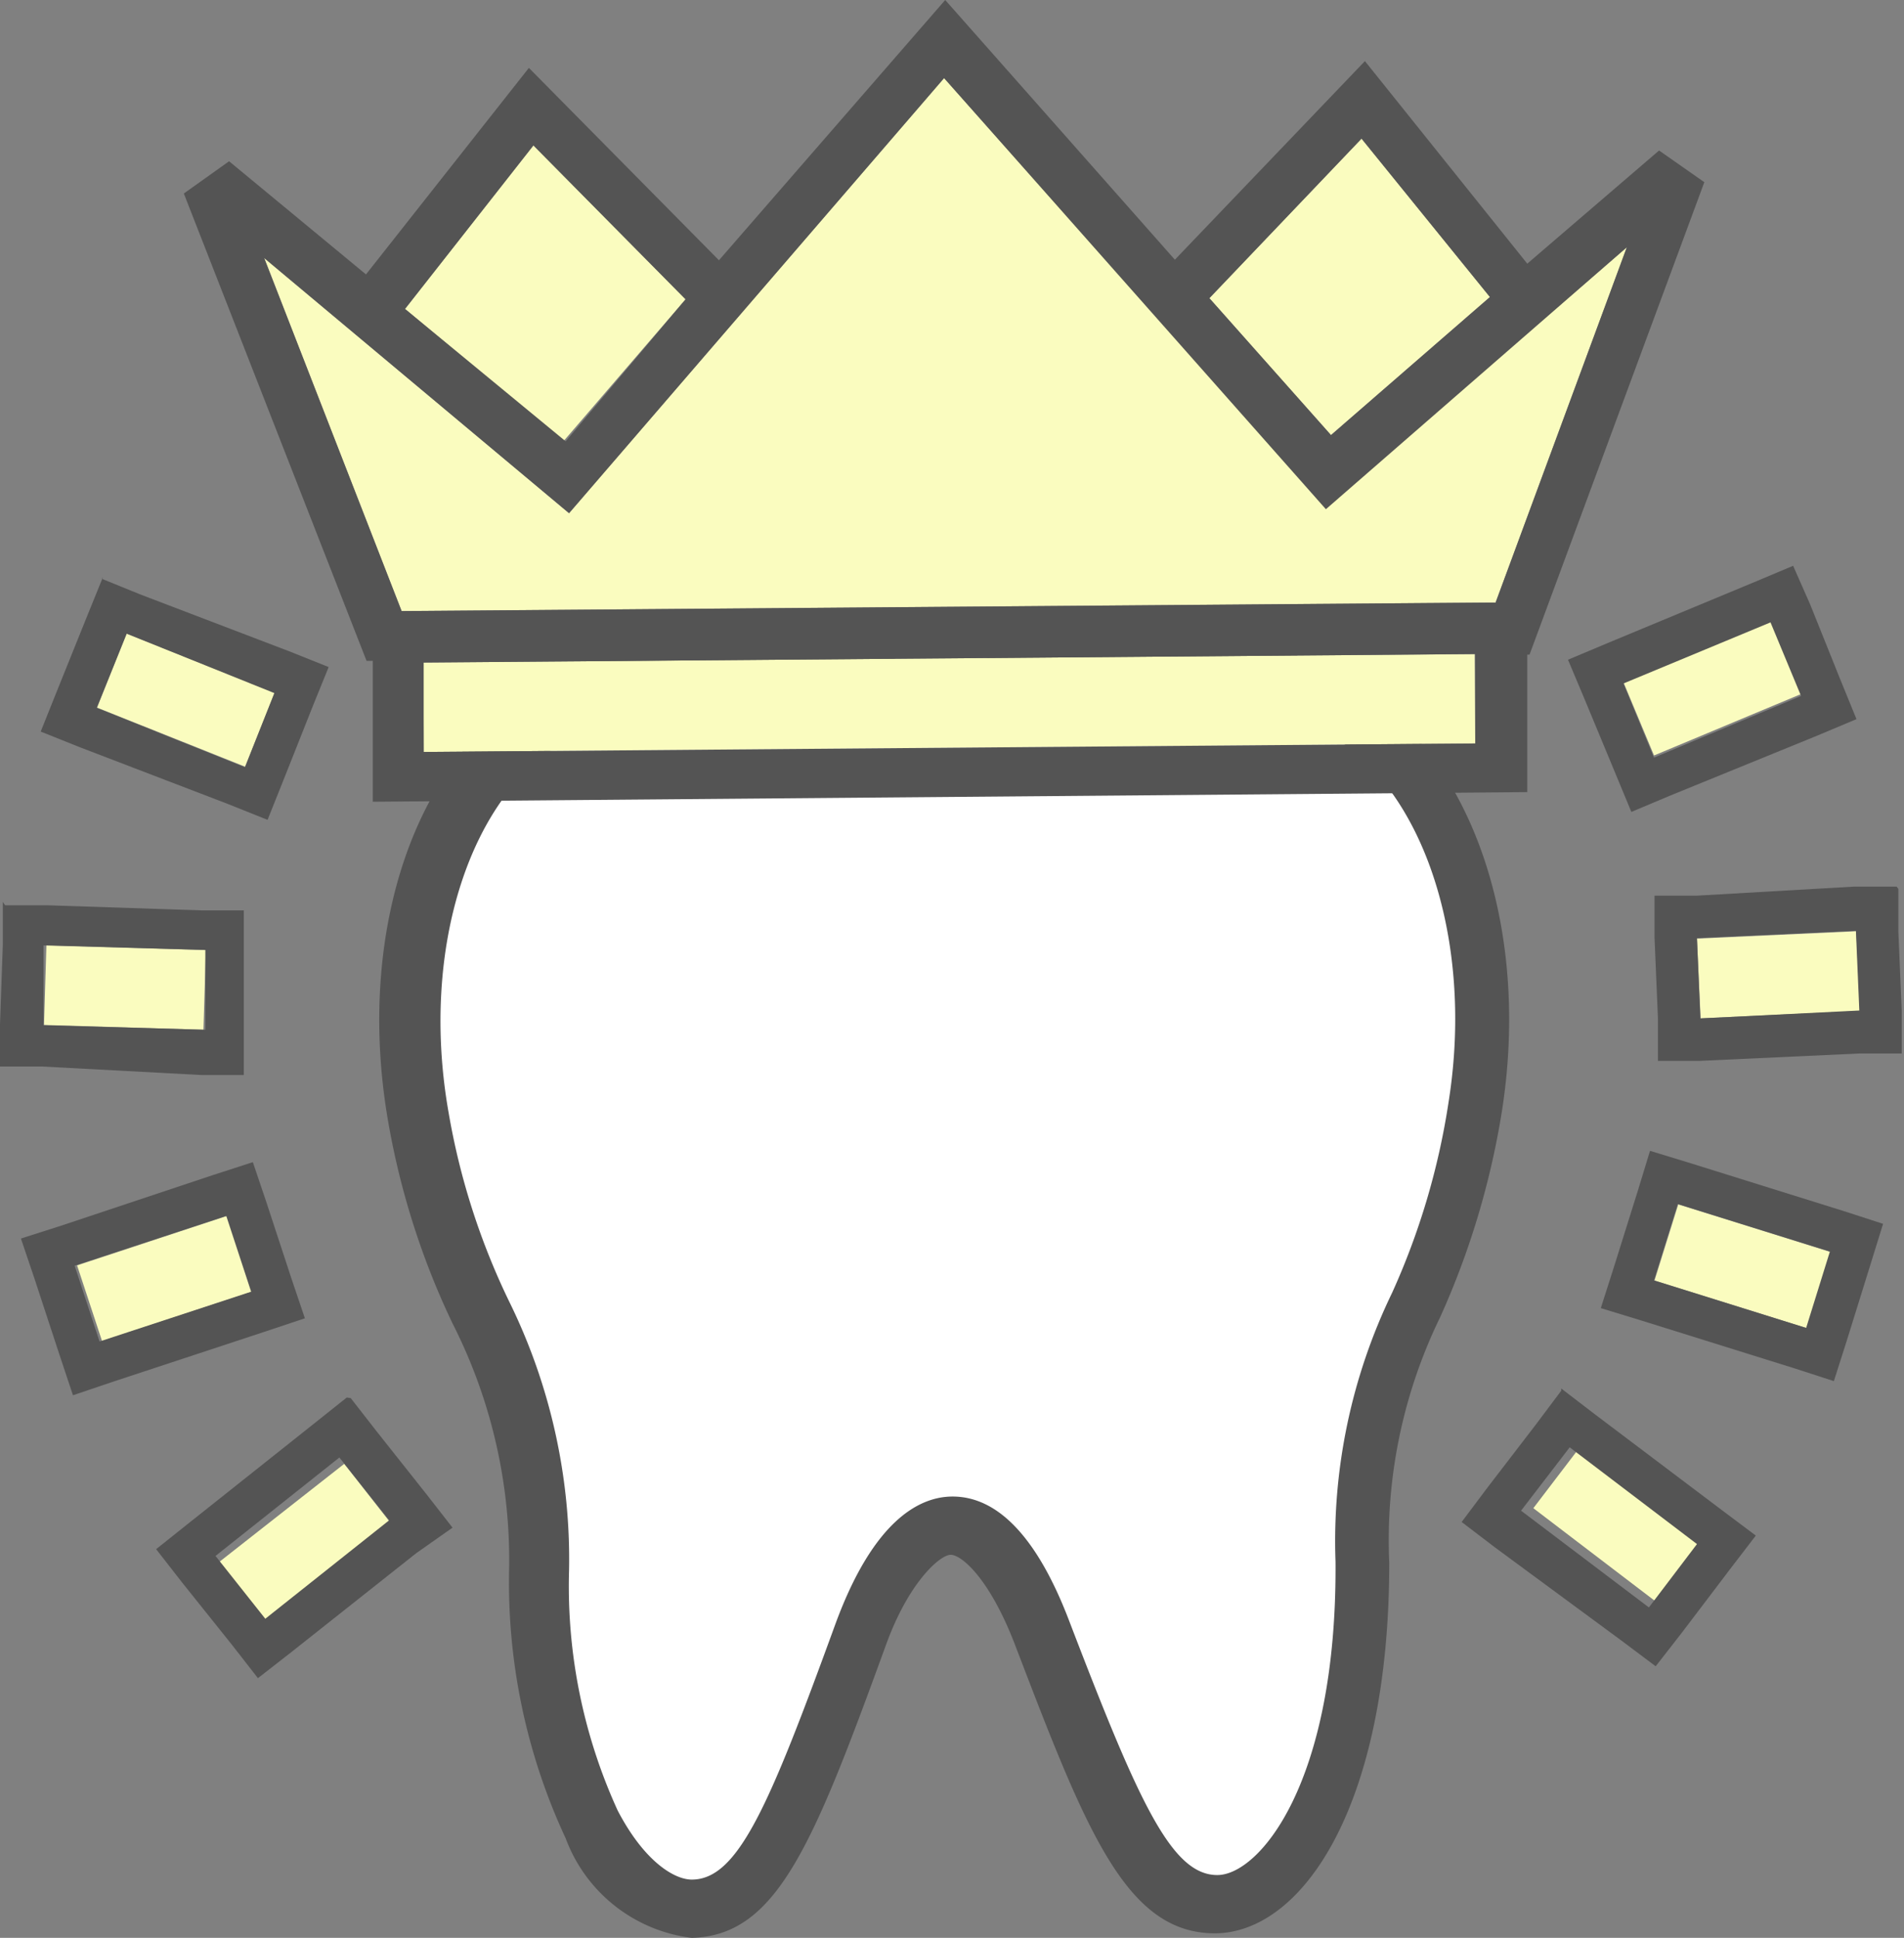 <svg xmlns="http://www.w3.org/2000/svg" viewBox="0 0 33.66 34.25"><rect x="0" y="0" width="33.66" height="34.25" fill="#808080" stroke="none"/><defs><style>.cls-1{fill:#fff;}.cls-2{fill:#545454;}.cls-3{fill:#fafcbf;}</style></defs><title>アセット 32</title><g id="レイヤー_2" data-name="レイヤー 2"><g id="contents"><path class="cls-1" d="M23.65,12.5c-2.16-1.23-2.72-1.28-5.72-.46a8.19,8.19,0,0,1-1.2.24,9.22,9.22,0,0,1-1.21-.22c-3-.77-3.58-.71-5.71.55-1.88,1-2.94,3.89-2.37,7.12.65,3.72,2.09,4,2.12,8s1.51,6,2.68,6,1.75-1.39,3-4.85c.87-2.36,2.17-2.75,3.22,0,1.31,3.43,1.91,4.8,3.08,4.79s2.62-2,2.59-6,1.4-4.28,2-8C26.65,16.34,25.54,13.48,23.65,12.5Z"/><path class="cls-2" d="M12.23,34.25A2.73,2.73,0,0,1,10,32.49a10.71,10.71,0,0,1-1-4.74,9.22,9.22,0,0,0-1-4.36,13.7,13.7,0,0,1-1.14-3.58c-.58-3.35.5-6.49,2.63-7.64,2.24-1.33,2.93-1.39,6.07-.59a8.84,8.84,0,0,0,1.08.2,9,9,0,0,0,1.08-.22c3.13-.85,3.81-.8,6.09.5,2.14,1.12,3.27,4.24,2.74,7.59a14.3,14.3,0,0,1-1.09,3.63,9,9,0,0,0-.9,4.34c0,4.29-1.53,6.54-3.08,6.55h0c-1.58,0-2.28-1.82-3.54-5.11-.45-1.17-.95-1.59-1.14-1.58s-.74.49-1.14,1.6c-1.3,3.57-1.94,5.16-3.47,5.17Zm.49-22.19a5,5,0,0,0-2.66,1c-1.75.94-2.64,3.71-2.13,6.6A12.47,12.47,0,0,0,9,23a10.32,10.32,0,0,1,1.06,4.76A9.53,9.53,0,0,0,10.92,32c.47.9,1,1.22,1.31,1.22h0c.82,0,1.37-1.31,2.54-4.52.68-1.85,1.5-2.25,2.07-2.25h0c.81,0,1.51.74,2.07,2.22,1.22,3.18,1.8,4.47,2.61,4.47h0c.74,0,2.12-1.63,2.09-5.54a10.07,10.07,0,0,1,1-4.75,12.79,12.79,0,0,0,1-3.38c.46-2.9-.48-5.65-2.22-6.55h0c-2-1.16-2.48-1.2-5.34-.42a8.75,8.75,0,0,1-1.28.25h-.11a9.21,9.21,0,0,1-1.28-.24A11.79,11.79,0,0,0,12.72,12.06Z"/><rect class="cls-3" x="27.73" y="25.59" width="1.41" height="2.82" transform="matrix(0.61, -0.8, 0.8, 0.61, -10.28, 33.23)"/><path class="cls-2" d="M27.75,25.58,30,27.29l-.85,1.12L26.89,26.7l.86-1.12m-.15-1-.45.6-.86,1.12-.45.6.59.45L28.67,29l.6.45.46-.59.85-1.12.46-.6-.6-.45L28.2,25l-.6-.46Z"/><rect class="cls-3" x="30.09" y="20.97" width="1.41" height="2.82" transform="translate(0.26 45.1) rotate(-72.65)"/><path class="cls-2" d="M29.66,21.28l2.69.84-.42,1.35-2.69-.84.42-1.35m-.49-.94-.22.72-.42,1.34-.23.72.72.22,2.69.84.71.23.23-.72.42-1.35.22-.71-.71-.23-2.69-.84-.72-.22Z"/><rect class="cls-3" x="30.03" y="16.52" width="2.82" height="1.41" transform="translate(-0.76 1.47) rotate(-2.64)"/><path class="cls-2" d="M32.81,16.45l.06,1.41L30.06,18,30,16.58l2.82-.13m.71-.78-.75,0L30,15.83l-.75,0,0,.75L29.31,18l0,.75.74,0,2.82-.13.75,0,0-.75-.06-1.41,0-.75Z"/><rect class="cls-3" x="28.86" y="11.46" width="2.82" height="1.41" transform="translate(-2.35 12.6) rotate(-22.67)"/><path class="cls-2" d="M31.3,11l.54,1.3-2.6,1.09-.54-1.31L31.3,11m.4-1-.69.29-2.6,1.08-.69.29.29.69.54,1.3.29.7.69-.29L32.13,13l.69-.29L32.53,12,32,10.68,31.7,10Z"/><rect class="cls-3" x="3.95" y="26.48" width="2.82" height="1.41" transform="matrix(0.79, -0.62, 0.62, 0.79, -15.68, 9.15)"/><path class="cls-2" d="M6,25.76l.88,1.11L4.69,28.61,3.81,27.5,6,25.76m.13-1.06-.59.47L3.35,26.91l-.59.47.46.59.88,1.1.46.59.59-.46,2.21-1.75L8,27l-.46-.59-.88-1.11-.46-.59Z"/><rect class="cls-3" x="1.51" y="21.89" width="2.82" height="1.41" transform="translate(-6.93 2.05) rotate(-18.26)"/><path class="cls-2" d="M4,21.49l.44,1.34-2.68.88-.44-1.34L4,21.49m.47-.95-.71.23-2.67.89-.72.23.24.71.44,1.34.24.72L2,24.42l2.67-.88.72-.24-.24-.71-.44-1.34-.24-.71Z"/><rect class="cls-3" x="1.5" y="16.05" width="1.41" height="2.82" transform="translate(-15.31 19.13) rotate(-88.27)"/><path class="cls-2" d="M.81,16.71l2.82.08,0,1.41L.77,18.12l0-1.41m-.72-.77,0,.75L0,18.1l0,.75.75,0L3.56,19l.75,0,0-.75,0-1.41,0-.75-.75,0L.84,16l-.75,0Z"/><rect class="cls-3" x="2.58" y="10.97" width="1.41" height="2.82" transform="translate(-9.43 10.84) rotate(-68.26)"/><path class="cls-2" d="M2.24,11.2l2.61,1.05-.52,1.31L1.71,12.51l.53-1.31m-.42-1-.28.69L1,12.23l-.28.7.7.28,2.61,1,.7.28.28-.7.52-1.31.28-.69-.7-.28-2.62-1-.69-.28Z"/><polygon class="cls-3" points="26.08 13.14 7.49 13.29 7.48 11.71 26.07 11.56 26.08 13.14"/><polygon class="cls-3" points="9.43 2.57 12.12 5.29 9.96 7.8 7.16 5.46 9.43 2.57"/><polygon class="cls-3" points="24.07 2.45 26.34 5.25 23.53 7.69 21.38 5.27 24.07 2.45"/><polygon class="cls-3" points="23.44 8.96 28.76 4.37 26.44 10.65 26.26 10.65 7.1 10.8 4.67 4.56 10.06 9.07 16.69 1.38 23.44 8.96"/><path class="cls-2" d="M7.49,13.29l18.59-.15V11.56l-18.59.15Zm4.63-8L9.43,2.57,7.16,5.46,10,7.8Zm8.65-.7,3.36-3.51L27,4.66l2.33-2,.8.56-3.09,8.35H27L27,14l-20.41.17,0-2.24,0-.25H6.48L3.25,3.42l.8-.57,2.42,2L9.35,1.2l3.36,3.4,4-4.6Zm5.57.66-2.27-2.8L21.38,5.27l2.15,2.42Zm2.42-.88L23.44,9,16.69,1.38,10.06,9.07,4.67,4.56,7.1,10.8l19.16-.15h.18Z"/></g></g></svg>